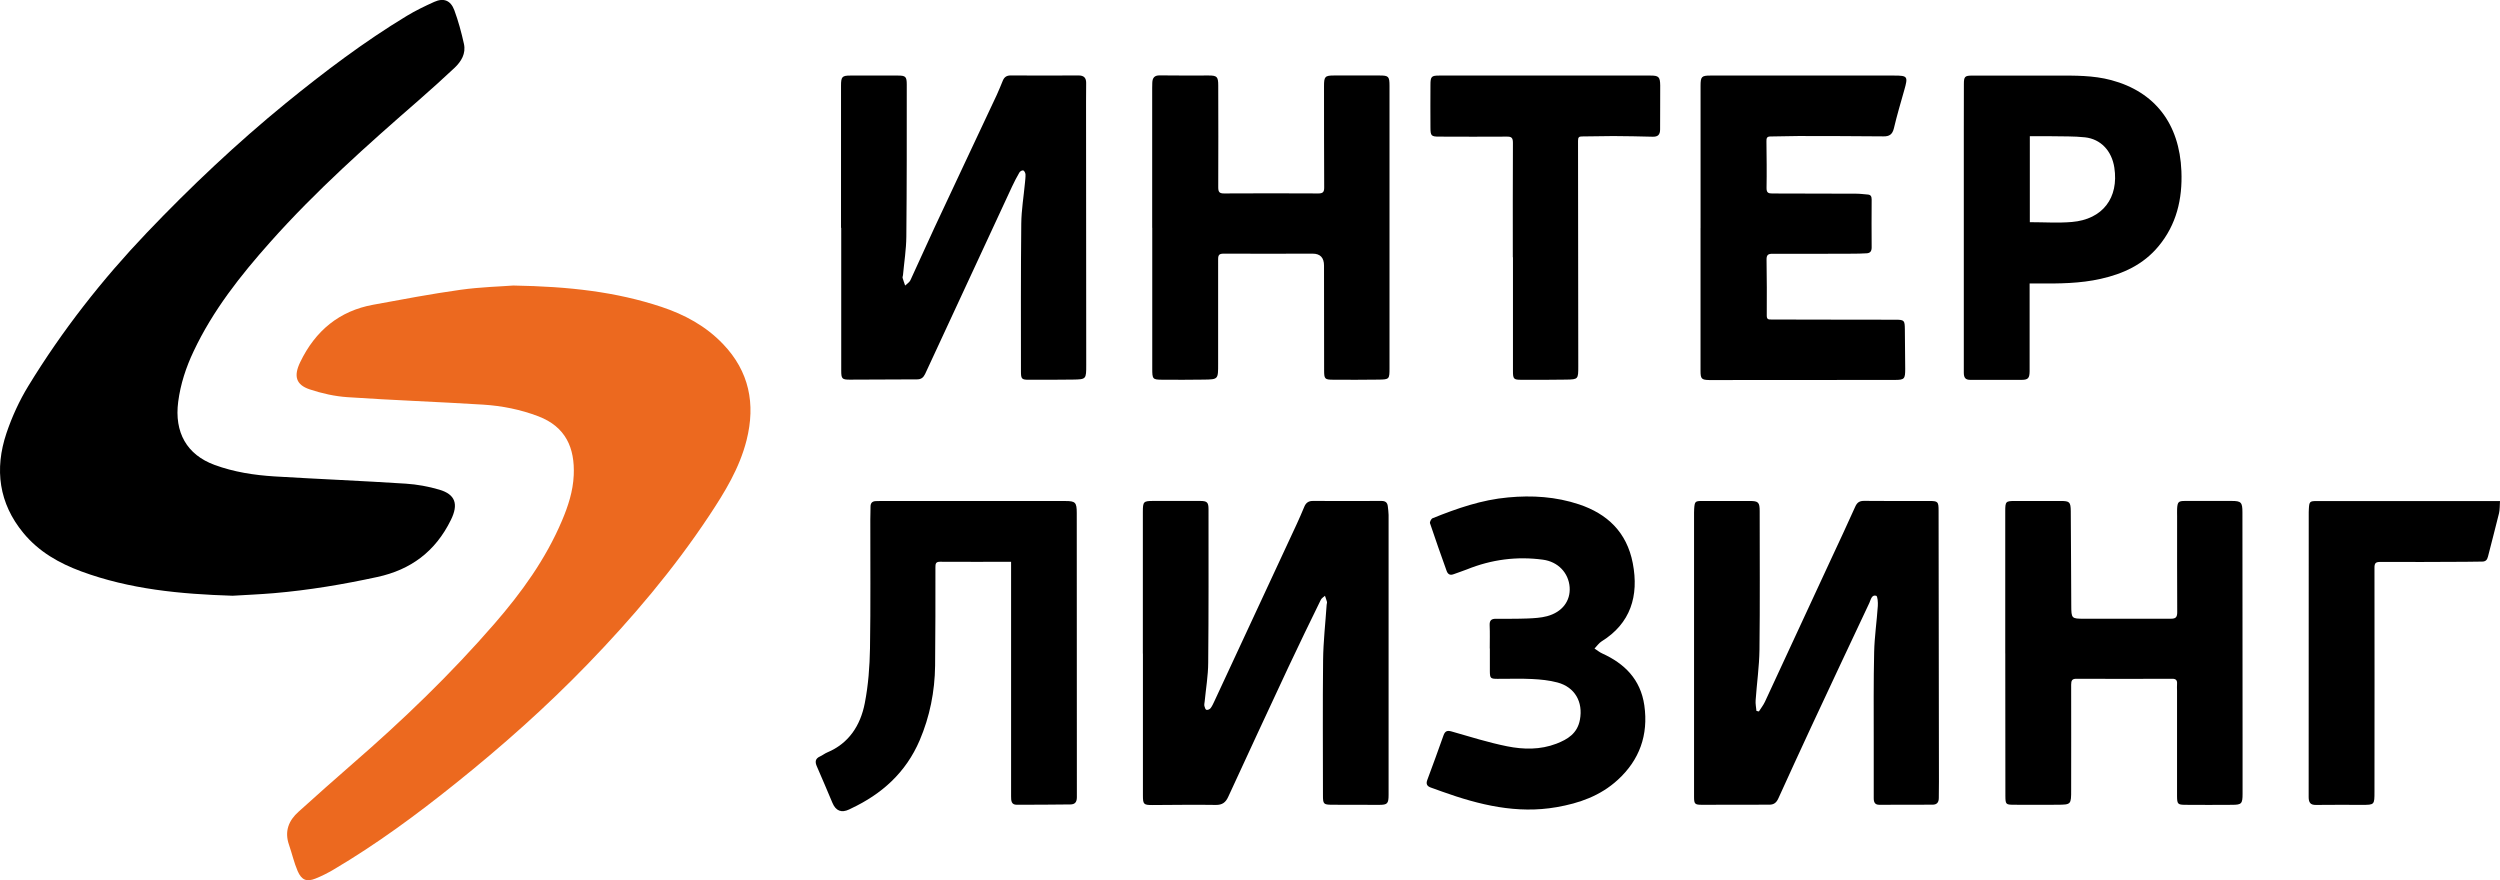 <svg width="71" height="25" viewBox="0 0 71 25" fill="none" xmlns="http://www.w3.org/2000/svg">
<g clip-path="url(#clip0_5416_99189)">
<path d="M6.605 16.919C5.118 16.872 3.684 16.736 2.306 16.227C1.68 15.995 1.105 15.672 0.664 15.137C-0.03 14.296 -0.162 13.329 0.184 12.3C0.341 11.835 0.55 11.379 0.803 10.965C1.769 9.382 2.902 7.939 4.169 6.61C5.416 5.303 6.722 4.07 8.11 2.936C9.211 2.039 10.342 1.185 11.55 0.453C11.801 0.301 12.067 0.173 12.333 0.053C12.598 -0.066 12.798 0.008 12.903 0.29C13.017 0.599 13.104 0.921 13.175 1.243C13.238 1.523 13.099 1.745 12.911 1.925C12.577 2.238 12.238 2.544 11.895 2.844C10.429 4.121 8.976 5.412 7.673 6.877C6.833 7.821 6.048 8.811 5.497 9.98C5.283 10.432 5.127 10.904 5.061 11.409C4.947 12.28 5.305 12.915 6.097 13.205C6.646 13.406 7.217 13.494 7.793 13.53C9.037 13.605 10.282 13.656 11.526 13.736C11.845 13.757 12.167 13.815 12.475 13.906C12.936 14.041 13.025 14.32 12.806 14.765C12.363 15.67 11.659 16.182 10.718 16.386C9.746 16.597 8.769 16.761 7.78 16.846C7.376 16.88 6.971 16.897 6.606 16.919H6.605Z" fill="black"/>
<path d="M14.577 8.109C16.164 8.136 17.494 8.287 18.787 8.716C19.442 8.934 20.047 9.259 20.539 9.776C21.272 10.545 21.465 11.463 21.202 12.504C21 13.301 20.583 13.977 20.142 14.643C19.127 16.174 17.951 17.558 16.688 18.863C15.511 20.079 14.252 21.197 12.941 22.247C11.833 23.136 10.693 23.976 9.477 24.694C9.31 24.793 9.136 24.881 8.958 24.952C8.711 25.051 8.566 24.998 8.453 24.737C8.351 24.501 8.294 24.243 8.209 23.997C8.073 23.608 8.199 23.302 8.481 23.051C8.991 22.593 9.501 22.135 10.018 21.687C11.443 20.451 12.805 19.141 14.05 17.705C14.812 16.826 15.496 15.883 15.961 14.785C16.135 14.374 16.274 13.953 16.294 13.497C16.329 12.719 16.065 12.121 15.292 11.824C14.786 11.631 14.26 11.526 13.727 11.492C12.443 11.412 11.156 11.367 9.873 11.28C9.51 11.256 9.143 11.174 8.795 11.058C8.404 10.927 8.336 10.68 8.524 10.289C8.958 9.384 9.646 8.829 10.596 8.655C11.422 8.503 12.248 8.346 13.079 8.23C13.653 8.15 14.236 8.136 14.578 8.109H14.577Z" fill="#EC691F"/>
<path d="M32.457 18.561C32.457 17.22 32.457 15.879 32.457 14.539C32.457 14.247 32.475 14.228 32.743 14.227C33.191 14.227 33.637 14.227 34.084 14.227C34.278 14.227 34.322 14.264 34.322 14.46C34.322 15.915 34.327 17.372 34.313 18.826C34.311 19.191 34.248 19.556 34.213 19.919C34.208 19.962 34.197 20.008 34.204 20.048C34.213 20.09 34.235 20.152 34.262 20.16C34.297 20.169 34.356 20.144 34.381 20.112C34.426 20.053 34.457 19.982 34.489 19.914C35.27 18.236 36.05 16.558 36.829 14.88C36.904 14.718 36.974 14.554 37.043 14.389C37.091 14.274 37.17 14.225 37.287 14.227C37.936 14.228 38.586 14.23 39.235 14.227C39.343 14.227 39.402 14.268 39.414 14.381C39.422 14.463 39.436 14.543 39.436 14.625C39.436 17.274 39.436 19.922 39.436 22.571C39.436 22.823 39.403 22.858 39.168 22.858C38.721 22.858 38.275 22.858 37.828 22.855C37.586 22.853 37.572 22.833 37.572 22.585C37.572 21.304 37.562 20.024 37.576 18.743C37.582 18.22 37.642 17.697 37.677 17.174C37.678 17.146 37.692 17.117 37.686 17.093C37.671 17.035 37.648 16.978 37.629 16.92C37.589 16.957 37.534 16.987 37.512 17.033C37.203 17.665 36.895 18.297 36.597 18.933C36.021 20.163 35.451 21.395 34.882 22.629C34.808 22.792 34.711 22.861 34.533 22.86C33.931 22.85 33.327 22.861 32.724 22.863C32.477 22.863 32.459 22.841 32.459 22.585C32.459 21.244 32.459 19.903 32.459 18.562L32.457 18.561Z" fill="black"/>
<path d="M23.885 6.472C23.885 5.127 23.885 3.78 23.885 2.435C23.885 2.18 23.916 2.146 24.149 2.146C24.601 2.146 25.053 2.146 25.506 2.146C25.718 2.146 25.752 2.178 25.752 2.402C25.752 3.842 25.754 5.28 25.74 6.719C25.737 7.084 25.678 7.448 25.645 7.813C25.642 7.841 25.627 7.87 25.634 7.893C25.655 7.966 25.681 8.037 25.706 8.11C25.757 8.06 25.826 8.02 25.855 7.96C26.089 7.459 26.31 6.954 26.544 6.454C27.13 5.199 27.722 3.947 28.31 2.692C28.371 2.56 28.424 2.424 28.481 2.288C28.523 2.187 28.592 2.143 28.7 2.143C29.345 2.146 29.988 2.147 30.632 2.143C30.776 2.143 30.847 2.204 30.847 2.353C30.847 2.533 30.844 2.714 30.844 2.893C30.844 5.383 30.847 7.872 30.849 10.362C30.849 10.769 30.85 10.774 30.471 10.78C30.05 10.786 29.63 10.786 29.209 10.785C29.017 10.785 28.995 10.757 28.995 10.553C28.995 9.152 28.989 7.751 29.004 6.352C29.008 5.966 29.073 5.579 29.109 5.193C29.116 5.111 29.128 5.03 29.124 4.949C29.121 4.909 29.089 4.847 29.059 4.84C29.027 4.832 28.969 4.866 28.95 4.9C28.874 5.03 28.805 5.165 28.741 5.301C27.918 7.073 27.095 8.845 26.275 10.617C26.225 10.723 26.161 10.774 26.047 10.774C25.408 10.774 24.769 10.782 24.13 10.782C23.913 10.782 23.891 10.755 23.891 10.524C23.891 9.172 23.891 7.821 23.891 6.469H23.888L23.885 6.472Z" fill="black"/>
<path d="M49.952 20.206C50.01 20.114 50.079 20.028 50.124 19.931C50.751 18.582 51.377 17.232 52.001 15.882C52.231 15.386 52.465 14.893 52.687 14.393C52.744 14.263 52.817 14.223 52.948 14.225C53.561 14.232 54.175 14.228 54.787 14.228C55.037 14.228 55.056 14.243 55.056 14.504C55.061 17.07 55.063 19.636 55.066 22.201C55.066 22.354 55.062 22.507 55.062 22.66C55.062 22.788 55.008 22.853 54.884 22.853C54.379 22.853 53.877 22.853 53.372 22.856C53.247 22.856 53.214 22.784 53.214 22.668C53.214 22.125 53.213 21.585 53.214 21.043C53.214 20.201 53.207 19.358 53.226 18.516C53.236 18.08 53.301 17.646 53.33 17.21C53.337 17.11 53.324 16.932 53.285 16.92C53.154 16.88 53.131 17.034 53.089 17.124C52.535 18.298 51.984 19.473 51.435 20.65C51.123 21.322 50.813 21.996 50.507 22.671C50.452 22.794 50.379 22.855 50.245 22.853C49.607 22.852 48.968 22.856 48.329 22.856C48.133 22.856 48.111 22.83 48.111 22.631C48.111 19.94 48.111 17.247 48.111 14.557C48.111 14.524 48.111 14.49 48.114 14.458C48.129 14.24 48.141 14.228 48.344 14.228C48.795 14.228 49.247 14.228 49.7 14.228C49.936 14.228 49.975 14.268 49.975 14.514C49.975 15.826 49.985 17.139 49.969 18.452C49.963 18.931 49.893 19.41 49.86 19.889C49.852 19.988 49.874 20.09 49.883 20.19C49.906 20.195 49.931 20.201 49.955 20.206H49.952Z" fill="black"/>
<path d="M32.722 6.47C32.722 5.147 32.722 3.823 32.722 2.499C32.722 2.45 32.722 2.4 32.725 2.351C32.73 2.206 32.789 2.139 32.938 2.141C33.4 2.148 33.864 2.144 34.326 2.144C34.562 2.144 34.598 2.178 34.598 2.428C34.6 3.39 34.603 4.354 34.598 5.316C34.598 5.451 34.628 5.494 34.761 5.494C35.654 5.489 36.548 5.489 37.442 5.494C37.572 5.494 37.609 5.452 37.607 5.318C37.602 4.36 37.603 3.404 37.602 2.446C37.602 2.176 37.629 2.144 37.885 2.144C38.316 2.144 38.748 2.144 39.179 2.144C39.438 2.144 39.462 2.17 39.462 2.445C39.462 4.081 39.462 5.716 39.462 7.352C39.462 8.386 39.462 9.421 39.462 10.454C39.462 10.766 39.458 10.777 39.157 10.781C38.726 10.787 38.294 10.787 37.863 10.784C37.622 10.783 37.605 10.763 37.605 10.513C37.603 9.522 37.603 8.532 37.602 7.542C37.602 7.317 37.494 7.204 37.28 7.204C36.438 7.204 35.597 7.209 34.755 7.204C34.634 7.204 34.593 7.232 34.595 7.366C34.598 8.356 34.592 9.346 34.595 10.336C34.595 10.771 34.6 10.775 34.191 10.781C33.797 10.787 33.402 10.787 33.007 10.784C32.734 10.783 32.724 10.766 32.724 10.471C32.724 9.136 32.724 7.802 32.724 6.467H32.721L32.722 6.47Z" fill="black"/>
<path d="M56.949 18.559C56.949 17.214 56.949 15.868 56.949 14.522C56.949 14.241 56.962 14.228 57.228 14.228C57.659 14.228 58.09 14.228 58.522 14.228C58.773 14.228 58.807 14.253 58.81 14.514C58.818 15.405 58.818 16.296 58.824 17.189C58.826 17.568 58.829 17.572 59.193 17.572C60.013 17.574 60.834 17.569 61.654 17.572C61.79 17.572 61.833 17.529 61.833 17.387C61.828 16.479 61.83 15.57 61.83 14.662C61.83 14.591 61.827 14.52 61.83 14.449C61.841 14.254 61.869 14.227 62.055 14.227C62.496 14.227 62.938 14.227 63.379 14.227C63.647 14.227 63.685 14.264 63.685 14.549C63.688 16.71 63.688 18.871 63.689 21.032C63.689 21.536 63.69 22.039 63.689 22.541C63.689 22.826 63.661 22.855 63.398 22.857C62.951 22.86 62.505 22.861 62.058 22.857C61.846 22.855 61.83 22.832 61.828 22.608C61.828 21.611 61.828 20.617 61.828 19.62C61.828 19.556 61.822 19.489 61.828 19.424C61.837 19.318 61.794 19.277 61.694 19.277C60.784 19.281 59.875 19.281 58.966 19.277C58.848 19.277 58.821 19.328 58.821 19.444C58.824 20.441 58.821 21.435 58.821 22.432C58.821 22.85 58.821 22.852 58.428 22.855C58.013 22.858 57.596 22.858 57.181 22.855C56.966 22.853 56.955 22.84 56.953 22.606C56.95 21.364 56.95 20.122 56.95 18.881C56.95 18.771 56.95 18.661 56.95 18.552H56.947L56.949 18.559Z" fill="black"/>
<path d="M28.716 15.955C28.023 15.955 27.36 15.959 26.694 15.954C26.572 15.954 26.566 16.014 26.566 16.116C26.566 17.046 26.567 17.976 26.557 18.906C26.548 19.641 26.406 20.35 26.12 21.022C25.725 21.947 25.038 22.553 24.174 22.96C24.155 22.97 24.136 22.979 24.117 22.988C23.897 23.093 23.738 23.031 23.641 22.801C23.495 22.457 23.351 22.112 23.201 21.771C23.141 21.637 23.151 21.544 23.29 21.482C23.362 21.45 23.424 21.397 23.496 21.368C24.103 21.114 24.436 20.608 24.56 19.97C24.66 19.46 24.699 18.93 24.708 18.41C24.728 17.19 24.715 15.971 24.717 14.751C24.717 14.63 24.724 14.51 24.723 14.389C24.723 14.286 24.771 14.239 24.863 14.232C24.904 14.229 24.946 14.229 24.987 14.229C26.743 14.229 28.498 14.229 30.255 14.229C30.54 14.229 30.58 14.266 30.58 14.568C30.58 17.259 30.58 19.951 30.583 22.642C30.583 22.787 30.521 22.845 30.401 22.846C29.893 22.852 29.384 22.855 28.874 22.855C28.72 22.855 28.715 22.741 28.715 22.616C28.716 20.466 28.715 18.316 28.715 16.167V15.959L28.716 15.955Z" fill="black"/>
<path d="M48.296 6.476C48.296 5.131 48.296 3.784 48.296 2.438C48.296 2.176 48.326 2.146 48.574 2.146C50.315 2.146 52.056 2.146 53.796 2.146C54.177 2.146 54.192 2.171 54.082 2.556C53.98 2.917 53.873 3.277 53.787 3.642C53.744 3.824 53.652 3.875 53.49 3.873C52.685 3.866 51.879 3.863 51.074 3.863C50.809 3.863 50.545 3.876 50.28 3.876C50.173 3.876 50.166 3.931 50.167 4.02C50.172 4.457 50.178 4.896 50.17 5.333C50.167 5.474 50.22 5.495 50.334 5.495C51.129 5.495 51.925 5.497 52.72 5.501C52.828 5.501 52.938 5.517 53.046 5.525C53.13 5.531 53.155 5.579 53.155 5.667C53.152 6.121 53.151 6.575 53.155 7.029C53.155 7.145 53.104 7.19 53.009 7.194C52.875 7.202 52.739 7.205 52.604 7.205C51.851 7.207 51.097 7.211 50.344 7.207C50.22 7.207 50.167 7.233 50.17 7.377C50.179 7.906 50.179 8.438 50.176 8.968C50.176 9.077 50.233 9.074 50.306 9.074C50.727 9.074 51.148 9.076 51.569 9.077C52.322 9.077 53.076 9.077 53.829 9.08C54.084 9.08 54.095 9.097 54.098 9.357C54.103 9.729 54.107 10.101 54.108 10.474C54.108 10.764 54.087 10.79 53.806 10.79C52.248 10.792 50.688 10.792 49.13 10.793C48.932 10.793 48.735 10.798 48.538 10.793C48.323 10.789 48.295 10.755 48.295 10.534C48.295 9.182 48.295 7.831 48.295 6.479L48.296 6.476Z" fill="black"/>
<path d="M57.641 8.048C57.641 8.772 57.641 9.472 57.641 10.172C57.641 10.297 57.641 10.423 57.641 10.549C57.638 10.735 57.6 10.786 57.422 10.788C56.934 10.793 56.445 10.786 55.957 10.788C55.82 10.788 55.772 10.731 55.772 10.581C55.774 8.295 55.772 6.007 55.772 3.721C55.772 3.278 55.772 2.835 55.774 2.391C55.774 2.175 55.801 2.147 56.01 2.147C56.809 2.146 57.61 2.147 58.41 2.147C58.929 2.146 59.448 2.139 59.958 2.275C61.199 2.607 61.898 3.513 61.952 4.861C61.984 5.657 61.81 6.381 61.304 6.991C60.869 7.518 60.293 7.777 59.661 7.919C59.074 8.052 58.476 8.055 57.878 8.051C57.806 8.051 57.735 8.051 57.643 8.051L57.641 8.048ZM57.647 6.31C58.056 6.31 58.452 6.338 58.843 6.304C59.715 6.23 60.179 5.62 60.047 4.759C59.974 4.287 59.666 3.95 59.214 3.9C58.9 3.866 58.581 3.876 58.265 3.869C58.061 3.865 57.855 3.869 57.647 3.869V6.312V6.31Z" fill="black"/>
<path d="M42.309 18.416C42.309 18.197 42.316 17.977 42.306 17.759C42.299 17.619 42.357 17.574 42.477 17.573C42.778 17.573 43.079 17.576 43.38 17.565C43.566 17.557 43.756 17.548 43.936 17.5C44.369 17.384 44.605 17.066 44.578 16.677C44.548 16.267 44.247 15.952 43.819 15.895C43.079 15.795 42.36 15.889 41.663 16.17C41.537 16.221 41.407 16.26 41.281 16.308C41.183 16.345 41.119 16.311 41.084 16.213C40.925 15.764 40.762 15.314 40.612 14.86C40.6 14.825 40.647 14.732 40.685 14.718C41.379 14.438 42.081 14.194 42.829 14.127C43.514 14.063 44.187 14.105 44.845 14.324C45.64 14.59 46.2 15.107 46.371 15.995C46.55 16.927 46.306 17.707 45.487 18.214C45.408 18.263 45.351 18.35 45.284 18.419C45.357 18.465 45.425 18.523 45.503 18.558C46.133 18.844 46.592 19.29 46.699 20.033C46.819 20.877 46.558 21.586 45.947 22.146C45.449 22.604 44.848 22.812 44.209 22.923C43.082 23.121 42.012 22.86 40.957 22.482C40.849 22.443 40.742 22.403 40.634 22.366C40.532 22.33 40.492 22.268 40.534 22.154C40.691 21.732 40.846 21.309 40.996 20.884C41.04 20.761 41.103 20.739 41.223 20.773C41.748 20.923 42.27 21.088 42.803 21.195C43.268 21.288 43.743 21.297 44.202 21.121C44.521 20.997 44.798 20.832 44.87 20.439C44.964 19.933 44.724 19.514 44.234 19.383C44 19.32 43.753 19.296 43.511 19.284C43.185 19.267 42.856 19.282 42.528 19.279C42.328 19.279 42.313 19.261 42.312 19.057C42.31 18.844 42.312 18.631 42.312 18.418L42.309 18.416Z" fill="black"/>
<path d="M42.964 7.306C42.964 6.223 42.961 5.138 42.967 4.056C42.967 3.92 42.931 3.878 42.801 3.88C42.158 3.886 41.514 3.881 40.869 3.88C40.648 3.88 40.626 3.856 40.625 3.628C40.623 3.223 40.622 2.818 40.625 2.414C40.625 2.173 40.653 2.146 40.873 2.146C42.873 2.146 44.874 2.146 46.874 2.146C47.106 2.146 47.147 2.182 47.15 2.428C47.154 2.843 47.144 3.259 47.147 3.674C47.147 3.835 47.076 3.886 46.937 3.883C46.562 3.873 46.188 3.866 45.816 3.864C45.52 3.864 45.224 3.875 44.928 3.875C44.842 3.875 44.816 3.901 44.816 3.999C44.82 6.132 44.822 8.265 44.823 10.399C44.823 10.77 44.823 10.775 44.478 10.781C44.053 10.789 43.626 10.787 43.2 10.786C42.988 10.786 42.968 10.761 42.968 10.539C42.968 9.46 42.968 8.384 42.968 7.306H42.964Z" fill="black"/>
<path d="M71 14.229C70.99 14.361 70.997 14.473 70.972 14.576C70.873 14.989 70.76 15.398 70.658 15.81C70.634 15.908 70.585 15.948 70.496 15.949C70.335 15.951 70.174 15.955 70.013 15.955C69.208 15.959 68.402 15.963 67.598 15.959C67.468 15.959 67.433 15.994 67.435 16.131C67.439 18.249 67.436 20.365 67.435 22.483C67.435 22.858 67.435 22.858 67.082 22.858C66.645 22.858 66.21 22.854 65.774 22.86C65.615 22.863 65.566 22.792 65.566 22.634C65.569 19.938 65.568 17.241 65.568 14.544C65.568 14.516 65.568 14.49 65.571 14.462C65.582 14.244 65.596 14.23 65.797 14.23C67.465 14.23 69.132 14.23 70.8 14.23C70.855 14.23 70.912 14.23 71.001 14.23L71 14.229Z" fill="black"/>
</g>
<defs>
<clipPath id="clip0_5416_99189">
<rect width="71" height="25" fill="white"/>
</clipPath>
</defs>
</svg>
